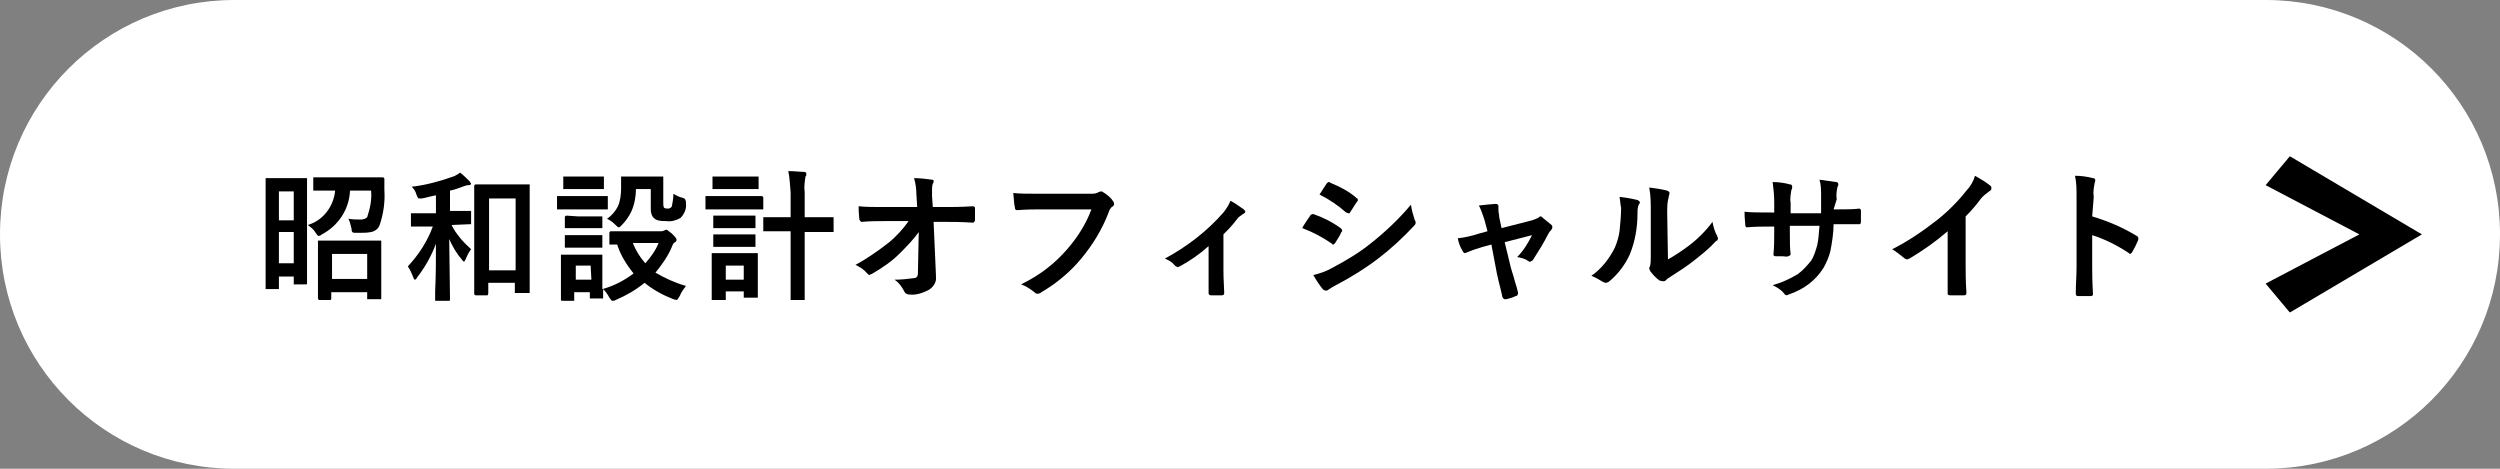 <?xml version="1.0" encoding="utf-8"?>
<!-- Generator: Adobe Illustrator 26.0.2, SVG Export Plug-In . SVG Version: 6.00 Build 0)  -->
<svg version="1.1" id="レイヤー_1" xmlns="http://www.w3.org/2000/svg" xmlns:xlink="http://www.w3.org/1999/xlink" x="0px"
	 y="0px" viewBox="0 0 320 60" style="enable-background:new 0 0 320 60;" xml:space="preserve">
<rect x="0" y="0" width="320" height="60" fill="#808080" stroke="none"/>
<style type="text/css">
	.st0{fill:#FFFFFF;}
	.st1{fill-rule:evenodd;clip-rule:evenodd;}
</style>
<g id="レイヤー_2_1_">
	<g id="Footer">
		<g>
			<path class="st0" d="M30,0h260c16.6,0,30,13.4,30,30l0,0c0,16.6-13.4,30-30,30H30C13.4,60,0,46.6,0,30l0,0C0,13.4,13.4,0,30,0z"
				/>
			<g>
				<path d="M39.3,36.2c0,0.1,0,0.2-0.1,0.2h-0.1h-1.3c-0.1,0-0.2,0-0.2,0s0-0.1,0-0.2v-0.8h-1.9v1.4c0,0.1,0,0.1,0,0.2
					c0,0-0.1,0-0.2,0h-1.3c-0.1,0-0.2,0-0.2,0c0-0.1,0-0.1,0-0.2v-5.9v-3.4V23c0-0.1,0-0.1,0-0.2c0.1,0,0.1,0,0.2,0h1.6h1.7h1.6
					c0.1,0,0.2,0,0.2,0c0,0.1,0,0.1,0,0.2v3.8v3.7V36.2z M37.6,24.5h-1.9v3.7h1.9V24.5z M35.7,33.7h1.9v-4h-1.9V33.7z M47.5,24.4
					h-2.7c-0.1,2.4-1.5,4.5-3.6,5.6c-0.1,0.1-0.3,0.2-0.4,0.2c-0.1,0-0.2-0.1-0.4-0.4c-0.2-0.4-0.6-0.7-1-1c2-0.6,3.3-2.4,3.5-4.4
					h-0.3h-2.3c-0.1,0-0.1,0-0.2,0c0,0,0-0.1,0-0.2v-1.3c0-0.1,0-0.1,0-0.2c0,0,0.1,0,0.2,0h2.3h4.1H49c0.1,0,0.2,0.1,0.2,0.2
					c0,0,0,0,0,0.1c0,0.2,0,0.4,0,0.7c0,0.4,0,0.6,0,0.6c0.1,1.5-0.1,3-0.6,4.5c-0.2,0.5-0.6,0.8-1.1,0.9s-1,0.1-1.4,0.1
					c-0.1,0-0.3,0-0.4,0c-0.1,0-0.1,0-0.2,0c-0.2,0-0.3,0-0.4-0.1C45,29.6,45,29.4,45,29.3c-0.1-0.4-0.2-0.9-0.4-1.3
					c0.5,0.1,1.1,0.1,1.6,0.1c0.3,0,0.6-0.1,0.8-0.3C47.4,26.6,47.6,25.5,47.5,24.4L47.5,24.4z M42.3,38.4h-1.4
					c-0.1,0-0.2-0.1-0.2-0.2v-3.3v-1.6V31c0-0.1,0-0.1,0-0.2h0.1H43h3.4h2.2c0.1,0,0.2,0,0.2,0c0,0.1,0,0.1,0,0.2v2v1.8v3.3
					c0,0.1,0,0.2,0,0.2c-0.1,0-0.1,0-0.2,0h-1.4c-0.1,0-0.1,0-0.2,0c0-0.1,0-0.1,0-0.2v-0.7h-4.6v0.8C42.4,38.3,42.4,38.3,42.3,38.4
					C42.4,38.4,42.3,38.4,42.3,38.4z M42.5,32.5v3.2H47v-3.2H42.5z"/>
				<path d="M57.8,28.8L57.8,28.8c0.6,1.2,1.5,2.2,2.5,3.1c-0.3,0.4-0.5,0.8-0.7,1.3c-0.1,0.2-0.2,0.3-0.2,0.3s-0.2-0.1-0.3-0.3
					c-0.7-0.8-1.2-1.7-1.6-2.6l0.1,7.7c0,0.1,0,0.2-0.1,0.2l0,0h-1.6c-0.1,0-0.2,0-0.2,0v-0.1c0,0,0-0.4,0-1.1
					c0.1-2.1,0.1-4.2,0.1-6.1c-0.6,1.6-1.4,3-2.4,4.3c-0.1,0.2-0.2,0.3-0.3,0.3s-0.1-0.1-0.2-0.3c-0.2-0.5-0.4-1-0.7-1.4
					c1.4-1.5,2.5-3.2,3.2-5.1h-0.5h-2.1c-0.1,0-0.1,0-0.2,0c0,0,0-0.1,0-0.2v-1.3c0-0.1,0-0.1,0-0.2c0.1,0,0.1,0,0.2,0h2.1h0.9V25
					c-0.6,0.1-1.2,0.3-1.8,0.4c-0.1,0-0.2,0-0.3,0s-0.2,0-0.2-0.1c-0.1-0.1-0.1-0.2-0.2-0.4c-0.1-0.4-0.3-0.7-0.6-1
					c1.8-0.2,3.6-0.7,5.3-1.3c0.3-0.1,0.6-0.3,0.9-0.5c0.4,0.3,0.8,0.7,1.2,1.1c0.1,0.1,0.1,0.2,0.2,0.3c0,0.1-0.1,0.2-0.3,0.2
					c-0.3,0-0.5,0.1-0.8,0.2c-0.5,0.2-1.1,0.4-1.6,0.5V27H58h2.1c0.1,0,0.2,0,0.2,0s0,0.1,0,0.2v1.3c0,0.1,0,0.1,0,0.2
					c-0.1,0-0.1,0-0.2,0L57.8,28.8z M62.4,37.8h-1.5c-0.1,0-0.2-0.1-0.2-0.2v-6v-3.3v-4.5c0-0.1,0.1-0.2,0.2-0.2h2h2.7h2
					c0.1,0,0.1,0,0.2,0c0,0.1,0,0.1,0,0.2v3.9v3.8v5.8c0,0.1,0,0.1,0,0.2c-0.1,0-0.1,0-0.2,0h-1.5c-0.1,0-0.1,0-0.2,0
					c0,0,0-0.1,0-0.2v-1.1h-3.4v1.3C62.5,37.6,62.5,37.7,62.4,37.8C62.5,37.8,62.5,37.8,62.4,37.8z M62.6,25.4v9.2H66v-9.2
					L62.6,25.4z"/>
				<path d="M73.4,25.1h2.3h1.9c0.1,0,0.1,0,0.2,0c0,0,0,0.1,0,0.2v1.3c0,0.1,0,0.2,0,0.2s-0.1,0-0.2,0h-1.9h-2.3h-1.9
					c-0.1,0-0.2,0-0.2,0c0-0.1,0-0.1,0-0.2v-1.3c0-0.1,0-0.1,0-0.2c0.1,0,0.1,0,0.2,0H73.4z M87.8,36.6c-0.3,0.4-0.6,0.8-0.8,1.3
					c-0.2,0.3-0.3,0.5-0.4,0.5s-0.3-0.1-0.4-0.1c-1.3-0.5-2.6-1.2-3.7-2.1c-1.1,0.9-2.3,1.6-3.7,2.2c-0.1,0.1-0.3,0.1-0.4,0.1
					s-0.2-0.1-0.4-0.4c-0.2-0.4-0.5-0.8-0.8-1.1c0,0.3,0,0.6,0,0.8s0,0.2,0,0.2c0,0.1,0,0.1,0,0.2c0,0-0.1,0-0.2,0h-1.3
					c-0.1,0-0.2,0-0.2,0s0-0.1,0-0.2v-0.6h-2v0.9c0,0.1,0,0.2,0,0.2c-0.1,0-0.1,0-0.2,0H72c-0.1,0-0.2,0-0.2-0.1v-0.1v-2.7v-1.1
					v-1.7c0-0.1,0-0.2,0-0.2c0.1,0,0.1,0,0.2,0h1.6h1.6h1.7c0.1,0,0.2,0,0.2,0c0,0.1,0,0.1,0,0.2v1.4V37c1.5-0.4,2.8-1.1,4-2
					c-0.9-1.1-1.7-2.4-2.1-3.7h-0.8c-0.1,0-0.2,0-0.2,0c0-0.1,0-0.1,0-0.2v-1.3c0-0.1,0.1-0.2,0.2-0.2h2.2h4.2c0.1,0,0.3,0,0.4-0.1
					c0.1,0,0.2-0.1,0.3-0.1c0.1,0,0.3,0.2,0.7,0.5c0.4,0.4,0.6,0.6,0.6,0.8c0,0.1-0.1,0.3-0.2,0.3c-0.2,0.1-0.3,0.3-0.4,0.6
					c-0.5,1.2-1.3,2.3-2.1,3.3C85.1,35.6,86.4,36.2,87.8,36.6z M73.9,22.6h1.6h1.6c0.1,0,0.2,0,0.2,0s0,0.1,0,0.2V24
					c0,0.1,0,0.2,0,0.2c-0.1,0-0.1,0-0.2,0h-1.6h-1.6h-1.6c-0.1,0-0.2,0-0.2,0c0-0.1,0-0.1,0-0.2v-1.2c0-0.1,0-0.1,0-0.2
					c0.1,0,0.1,0,0.2,0L73.9,22.6z M74,27.7h1.4h1.5c0.1,0,0.2,0,0.2,0v0.1V29c0,0.1,0,0.1,0,0.2c-0.1,0-0.1,0-0.2,0h-1.5H74h-1.5
					c-0.1,0-0.1,0-0.2,0c0,0,0-0.1,0-0.2v-1.2c0-0.1,0.1-0.2,0.2-0.2L74,27.7z M74,30.1h1.4h1.5c0.1,0,0.2,0,0.2,0s0,0.1,0,0.2v1.2
					c0,0.1,0,0.2,0,0.2c-0.1,0-0.1,0-0.2,0h-1.5H74h-1.5c-0.1,0-0.1,0-0.2,0c0-0.1,0-0.1,0-0.2v-1.2c0-0.1,0-0.2,0-0.2s0.1,0,0.2,0
					H74z M75.6,34h-1.9v1.8h2L75.6,34z M77.7,28c0.6-0.4,1.1-1,1.4-1.6c0.3-0.7,0.4-1.5,0.4-2.3v-1.3c0-0.1,0-0.1,0-0.2
					c0.1,0,0.1,0,0.2,0h1.6h1.8h1.6c0.1,0,0.2,0,0.2,0s0,0.1,0,0.2v1.5V26c0,0.2,0,0.4,0.1,0.6c0.2,0.1,0.3,0.1,0.5,0.1
					s0.4-0.1,0.5-0.3c0.1-0.5,0.2-1.1,0.2-1.6c0.3,0.2,0.7,0.4,1.1,0.5c0.1,0,0.3,0.1,0.4,0.2c0,0.1,0.1,0.2,0.1,0.3
					c0,0,0,0.1,0,0.2c0.1,0.7-0.2,1.4-0.7,1.9c-0.5,0.3-1.2,0.5-1.8,0.4c-0.5,0-1.1,0-1.5-0.3s-0.5-0.8-0.5-1.2v-2.6h-1.9
					c0,1-0.2,2-0.6,2.9c-0.3,0.6-0.7,1.2-1.2,1.7c-0.2,0.2-0.3,0.3-0.4,0.3S79,29,78.8,28.8C78.4,28.4,78.1,28.2,77.7,28L77.7,28z
					 M84.3,31.1H81c0.4,1,0.9,1.8,1.6,2.6C83.3,32.9,83.9,32.1,84.3,31.1L84.3,31.1z"/>
				<path d="M92.3,25.1h3.3h1.9c0.1,0,0.2,0.1,0.2,0.2v1.3c0,0.1,0,0.1,0,0.2h-0.1h-1.9h-3.3h-1.9c-0.1,0-0.2,0-0.2,0
					c0-0.1,0-0.1,0-0.2v-1.3c0-0.1,0-0.1,0-0.2c0.1,0,0.1,0,0.2,0H92.3z M97,37.9c0,0.1,0,0.1,0,0.2c-0.1,0-0.1,0-0.2,0h-1.4
					c-0.1,0-0.2,0-0.2,0s0-0.1,0-0.2v-0.6h-2.3v0.9c0,0.1,0,0.2,0,0.2c-0.1,0-0.1,0-0.2,0h-1.4c-0.1,0-0.2,0-0.2,0
					c0-0.1,0-0.1,0-0.2v-2.7v-1.2v-1.7c0-0.1,0-0.2,0-0.2c0.1,0,0.1,0,0.2,0h1.6h2.2h1.7c0.1,0,0.2,0,0.2,0c0,0.1,0,0.1,0,0.2V34
					v1.3L97,37.9z M93,22.6h2.3h1.6c0.1,0,0.2,0,0.2,0s0,0.1,0,0.2V24c0,0.1,0,0.1,0,0.2c-0.1,0-0.1,0-0.2,0h-1.6H93h-1.6
					c-0.1,0-0.1,0-0.2,0c0,0,0-0.1,0-0.2v-1.2c0-0.1,0-0.1,0-0.2c0,0,0.1,0,0.2,0L93,22.6z M93,27.6h2h1.5c0.1,0,0.2,0,0.2,0
					s0,0.1,0,0.2V29c0,0.1,0,0.1,0,0.2c-0.1,0-0.1,0-0.2,0H95h-2h-1.5c-0.1,0-0.2,0-0.2,0s0-0.1,0-0.2v-1.2c0-0.1,0-0.1,0-0.2
					c0.1,0,0.1,0,0.2,0L93,27.6z M93,30h2h1.5c0.1,0,0.2,0,0.2,0s0,0.1,0,0.2v1.2c0,0.1,0,0.1,0,0.2c-0.1,0-0.1,0-0.2,0H95h-2h-1.5
					c-0.1,0-0.2,0-0.2,0s0-0.1,0-0.2v-1.2c0-0.1,0-0.1,0-0.2c0.1,0,0.1,0,0.2,0H93z M95.2,34h-2.3v1.8h2.3V34z M100.9,21.9
					c0.8,0,1.5,0.1,2,0.1c0.2,0,0.3,0.1,0.3,0.2s0,0.1,0,0.2s0,0.1-0.1,0.2c-0.1,0.7-0.2,1.3-0.1,2v3.2h1.2h2.3c0.1,0,0.2,0,0.2,0
					c0,0.1,0,0.1,0,0.2v1.5c0,0.1,0,0.1,0,0.2c-0.1,0-0.1,0-0.2,0h-2.3H103v5.4v3.1c0,0.1,0,0.1,0,0.2h-0.1h-1.6c-0.1,0-0.1,0-0.1,0
					c0-0.1,0-0.1,0-0.2v-3.1v-5.5h-1h-2.3c-0.1,0-0.2,0-0.2,0s0-0.1,0-0.2V28c0-0.1,0-0.1,0-0.2c0.1,0,0.1,0,0.2,0h2.3h1v-3.2
					C101.1,23.7,101.1,22.8,100.9,21.9z"/>
				<path d="M117.6,29.7c-0.7,1-1.6,1.9-2.5,2.8c-1,1-2.2,1.8-3.4,2.5c-0.1,0.1-0.3,0.1-0.4,0.2c-0.1,0-0.2-0.1-0.3-0.2
					c-0.4-0.5-0.9-0.8-1.5-1.1c1.5-0.8,2.9-1.8,4.2-2.8c1-0.8,1.9-1.8,2.6-2.8h-3.1c-0.9,0-1.8,0-2.9,0.1c-0.1,0-0.2-0.1-0.3-0.3
					c0-0.2-0.1-0.8-0.1-1.7c0.9,0.1,2,0.1,3.2,0.1h4.3l-0.1-1.6c0-0.7-0.1-1.4-0.3-2.1c0.8,0,1.5,0.1,2.3,0.2c0.2,0,0.2,0.1,0.2,0.2
					s0,0.2-0.1,0.3c-0.1,0.3-0.1,0.6-0.1,0.9c0,0.2,0,0.4,0,0.7l0.1,1.4h1.6c0.9,0,2,0,3.5-0.1c0.2,0,0.3,0.1,0.3,0.2
					c0,0.3,0,0.5,0,0.8s0,0.5,0,0.8c0,0.1-0.1,0.2-0.2,0.3c0,0,0,0-0.1,0c-1.5-0.1-2.6-0.1-3.5-0.1h-1.5l0.3,6.8c0,0.1,0,0.1,0,0.2
					c0.1,0.7-0.3,1.3-0.9,1.7c-0.8,0.4-1.6,0.7-2.5,0.6c-0.2,0-0.5-0.1-0.6-0.3c-0.3-0.6-0.7-1.2-1.3-1.6c0.9,0,1.7-0.1,2.5-0.2
					c0.2,0,0.3-0.1,0.4-0.2c0.1-0.2,0.1-0.4,0.1-0.6c0-0.1,0-0.2,0-0.2L117.6,29.7z"/>
				<path d="M129.7,24.7c0.8,0.1,1.9,0.1,3.5,0.1h6.4c0.3,0,0.7,0,1-0.2c0.1,0,0.2-0.1,0.3-0.1s0.2,0,0.3,0.1c0.5,0.3,1,0.7,1.3,1.2
					c0.1,0.1,0.1,0.2,0.1,0.3c0,0.2-0.1,0.3-0.3,0.4c-0.2,0.2-0.3,0.4-0.4,0.7c-0.8,2.1-2,4.1-3.5,5.9c-1.4,1.7-3.2,3.2-5.1,4.3
					c-0.1,0.1-0.3,0.2-0.5,0.2s-0.3-0.1-0.4-0.2c-0.5-0.4-1.1-0.8-1.7-1c1.2-0.6,2.4-1.3,3.5-2.2c0.9-0.7,1.7-1.5,2.4-2.3
					c1.3-1.5,2.4-3.2,3.1-5.1h-6.5c-0.7,0-1.7,0-3,0.1c-0.2,0-0.3-0.1-0.3-0.4C129.8,26.2,129.8,25.6,129.7,24.7z"/>
				<path d="M156.6,30v4.6c0,0.1,0,1.1,0.1,2.9l0,0c0,0.2-0.1,0.3-0.3,0.3s-0.5,0-0.7,0s-0.5,0-0.7,0s-0.3-0.1-0.3-0.3l0,0
					c0,0,0-0.5,0-1.6c0-0.5,0-1,0-1.3v-3.1c-1.1,1-2.4,1.9-3.7,2.6c-0.1,0-0.2,0.1-0.2,0.1c-0.1,0-0.3-0.1-0.4-0.2
					c-0.3-0.4-0.8-0.7-1.3-0.9c2.8-1.5,5.4-3.5,7.5-5.9c0.4-0.5,0.7-1,0.9-1.5c0.6,0.3,1.1,0.7,1.7,1.1c0.1,0.1,0.2,0.2,0.2,0.3
					c0,0.1-0.1,0.2-0.3,0.3c-0.3,0.2-0.6,0.4-0.8,0.7C157.7,28.9,157.1,29.5,156.6,30z"/>
				<path d="M166.7,29.2c0-0.1,0.2-0.4,0.6-1c0.2-0.3,0.3-0.4,0.4-0.6c0.1-0.1,0.2-0.2,0.3-0.2c0,0,0,0,0.1,0c1.2,0.4,2.4,1,3.5,1.8
					c0.1,0.1,0.2,0.2,0.2,0.3c0,0.1,0,0.1-0.1,0.2c-0.2,0.5-0.5,0.9-0.8,1.4c-0.1,0.1-0.2,0.2-0.2,0.2c-0.1,0-0.2,0-0.2-0.1
					C169.2,30.3,168,29.7,166.7,29.2z M168.1,35.2c0.9-0.2,1.7-0.5,2.4-0.9c1.7-0.9,3.4-1.9,4.9-3.1c1.9-1.5,3.7-3.2,5.2-5
					c0.1,0.7,0.3,1.4,0.5,2c0.1,0.1,0.1,0.2,0.1,0.3c0,0.2-0.1,0.3-0.2,0.4c-1.4,1.5-2.9,2.9-4.6,4.2c-1.7,1.3-3.5,2.4-5.4,3.4
					c-0.4,0.2-0.7,0.4-1,0.6c-0.1,0.1-0.2,0.1-0.3,0.1s-0.3-0.1-0.4-0.2C168.9,36.5,168.5,35.9,168.1,35.2L168.1,35.2z M168.9,24.9
					l0.9-1.4c0.1-0.1,0.2-0.2,0.3-0.2s0.1,0,0.2,0.1c1.2,0.5,2.4,1.1,3.4,2c0.1,0,0.1,0.1,0.1,0.2s0,0.2-0.1,0.2
					c-0.3,0.5-0.6,0.9-0.9,1.4c0,0.1-0.1,0.1-0.2,0.1c-0.1,0-0.2-0.1-0.3-0.1C171.3,26.3,170.1,25.5,168.9,24.9z"/>
				<path d="M190.9,31.3l-1.1,0.3c-0.7,0.2-1.3,0.4-2,0.7c-0.1,0-0.2,0.1-0.3,0.1s-0.2-0.1-0.3-0.3c-0.3-0.5-0.5-1-0.6-1.6
					c0.9-0.1,1.8-0.3,2.7-0.6l1.1-0.3l-0.4-1.5c-0.2-0.6-0.4-1.2-0.7-1.8c1.1-0.1,1.8-0.2,2.1-0.2s0.4,0.1,0.4,0.3v0.1
					c0,0.1,0,0.2,0,0.4c0,0.3,0.1,0.6,0.1,0.9l0.3,1.4l3.9-1c0.3-0.1,0.6-0.2,0.9-0.4c0.1-0.1,0.1-0.1,0.2-0.1
					c0.1,0,0.2,0.1,0.3,0.2c0.4,0.3,0.7,0.6,1.1,0.9c0.1,0.1,0.1,0.2,0.1,0.3c0,0.1-0.1,0.3-0.2,0.4c-0.1,0.1-0.2,0.2-0.3,0.4
					c-0.6,1.2-1.3,2.3-2,3.4c-0.1,0.1-0.2,0.1-0.3,0.2c-0.1,0-0.2,0-0.3-0.1c-0.4-0.3-0.9-0.4-1.4-0.5c0.8-0.8,1.4-1.8,1.9-2.8
					l-3.5,0.9l0.8,3.3c0.1,0.4,0.3,0.9,0.5,1.7c0.2,0.6,0.3,1,0.4,1.4c0,0.1,0,0.1,0,0.2c0,0.1-0.1,0.3-0.3,0.3
					c-0.4,0.2-0.8,0.3-1.2,0.4c-0.1,0-0.1,0-0.2,0c-0.1,0-0.2-0.1-0.3-0.3c-0.1-0.6-0.4-1.6-0.7-3L190.9,31.3z"/>
				<path d="M207.3,25.2c0.8,0.1,1.5,0.2,2.3,0.4c0.2,0.1,0.3,0.2,0.3,0.3c0,0.1,0,0.2-0.1,0.2c-0.2,0.4-0.2,0.8-0.2,1.2
					c0,1.8-0.3,3.6-1,5.3c-0.6,1.3-1.5,2.5-2.6,3.4c-0.1,0.1-0.3,0.2-0.5,0.2c-0.1,0-0.2-0.1-0.3-0.1c-0.5-0.3-1-0.6-1.5-0.8
					c1.3-0.9,2.3-2.2,3-3.6c0.3-0.7,0.5-1.4,0.6-2.1c0.1-1,0.2-2,0.2-3C207.4,26.2,207.4,25.7,207.3,25.2z M213.5,33.2
					c0.9-0.5,1.8-1.1,2.6-1.7c1.2-0.9,2.2-1.9,3.1-3.1c0.1,0.6,0.3,1.3,0.6,1.8c0,0.1,0.1,0.2,0.1,0.3c0,0.2-0.1,0.3-0.3,0.4
					c-0.8,0.9-1.7,1.6-2.7,2.4c-1,0.8-2.1,1.5-3.2,2.2c-0.2,0.1-0.3,0.2-0.5,0.4c-0.1,0.1-0.2,0.1-0.4,0.1c-0.1,0-0.3-0.1-0.4-0.1
					c-0.4-0.3-0.8-0.7-1.1-1.1c-0.1-0.1-0.1-0.2-0.2-0.4c0-0.1,0-0.2,0.1-0.3c0.1-0.4,0.1-0.9,0.1-1.4v-5.6c0-1,0-2.1-0.2-3.1
					c0.8,0.1,1.5,0.2,2.3,0.4c0.2,0.1,0.3,0.2,0.3,0.3c0,0.2-0.1,0.3-0.1,0.5c-0.2,0.7-0.2,1.3-0.2,2L213.5,33.2z"/>
				<path d="M234.7,26.8h0.6c1,0,1.9,0,2.7-0.1l0,0c0.1,0,0.2,0.1,0.2,0.3c0,0.2,0,0.5,0,0.7s0,0.5,0,0.7s-0.1,0.3-0.2,0.3l0,0h-2.6
					h-0.7c0,1.1-0.2,2.3-0.4,3.4c-0.2,0.8-0.5,1.5-0.9,2.2c-1,1.6-2.5,2.7-4.2,3.3c-0.2,0.1-0.3,0.1-0.5,0.2c-0.1,0-0.3-0.1-0.3-0.2
					c-0.4-0.5-0.9-0.8-1.5-1.1c1.1-0.3,2.2-0.8,3.2-1.4c0.7-0.5,1.2-1.1,1.7-1.7c0.4-0.6,0.6-1.3,0.8-2c0.2-0.8,0.2-1.7,0.3-2.5
					h-3.8v0.6c0,1.4,0,2.3,0.1,3c0,0.2-0.1,0.2-0.3,0.3s-0.5,0-0.8,0s-0.5,0-0.8,0c-0.2,0-0.3-0.1-0.3-0.2l0,0c0.1-1,0.1-2,0.1-2.9
					V29h-0.5c-1,0-2,0-3,0.1c-0.1,0-0.2-0.1-0.2-0.3c0-0.2-0.1-0.8-0.1-1.7c0.8,0.1,1.9,0.1,3.3,0.1h0.5v-1.3c0-0.9-0.1-1.8-0.2-2.6
					c0.7,0,1.5,0.1,2.2,0.3c0.2,0,0.3,0.1,0.3,0.3c0,0.1,0,0.3-0.1,0.4c-0.1,0.6-0.2,1.2-0.1,1.7v1.3h3.9v-1.8c0-0.1,0-0.2,0-0.4
					c0-0.7,0-1.4-0.2-2.1c0.7,0.1,1.4,0.2,2.1,0.3c0.2,0,0.3,0.1,0.3,0.3c0,0.1,0,0.2-0.1,0.3c-0.1,0.5-0.2,1.1-0.1,1.6L234.7,26.8z
					"/>
				<path d="M251.6,27.7v6c0,1.1,0,2.3,0.1,3.7v0.1c0,0.2-0.1,0.3-0.3,0.3c-0.3,0-0.6,0-0.9,0s-0.6,0-0.9,0c-0.2,0-0.3-0.1-0.3-0.2
					v-0.1c0-0.3,0-0.9,0-2c0-0.7,0-1.3,0-1.7v-4.2c-1.5,1.3-3.2,2.5-4.9,3.5c-0.1,0-0.2,0.1-0.3,0.1s-0.3-0.1-0.4-0.2
					c-0.5-0.4-1-0.8-1.5-1.1c2-1,3.9-2.3,5.7-3.7c1.4-1.1,2.7-2.4,3.8-3.8c0.5-0.5,0.9-1.2,1.1-1.9c0.7,0.4,1.4,0.8,2,1.3
					c0.1,0.1,0.1,0.2,0.1,0.3c0,0.2-0.1,0.3-0.3,0.4c-0.4,0.3-0.8,0.6-1.1,1C253,26.2,252.3,27,251.6,27.7z"/>
				<path d="M267.8,27.7c2,0.6,3.9,1.4,5.7,2.5c0.2,0.1,0.2,0.2,0.2,0.3c0,0.1,0,0.1,0,0.2c-0.2,0.5-0.5,1.1-0.8,1.6
					c-0.1,0.1-0.2,0.2-0.2,0.2c-0.1,0-0.1,0-0.2-0.1c-1.5-1-3.1-1.8-4.7-2.3v4c0,0.7,0,1.8,0.1,3.5v0.1c0,0.1-0.1,0.2-0.3,0.2
					c-0.3,0-0.5,0-0.8,0s-0.5,0-0.8,0c-0.2,0-0.3-0.1-0.3-0.3c0-1.2,0.1-2.3,0.1-3.5v-8.9c0-0.9,0-1.8-0.2-2.7
					c0.8,0,1.5,0.1,2.3,0.3c0.2,0,0.3,0.1,0.3,0.3c0,0.1-0.1,0.3-0.1,0.4c-0.1,0.6-0.2,1.1-0.1,1.7L267.8,27.7z"/>
			</g>
			<polygon class="st1" points="290,36.3 293.1,40 310,30 293.1,20 290,23.7 302,30 			"/>
		</g>
	</g>
</g>
</svg>
